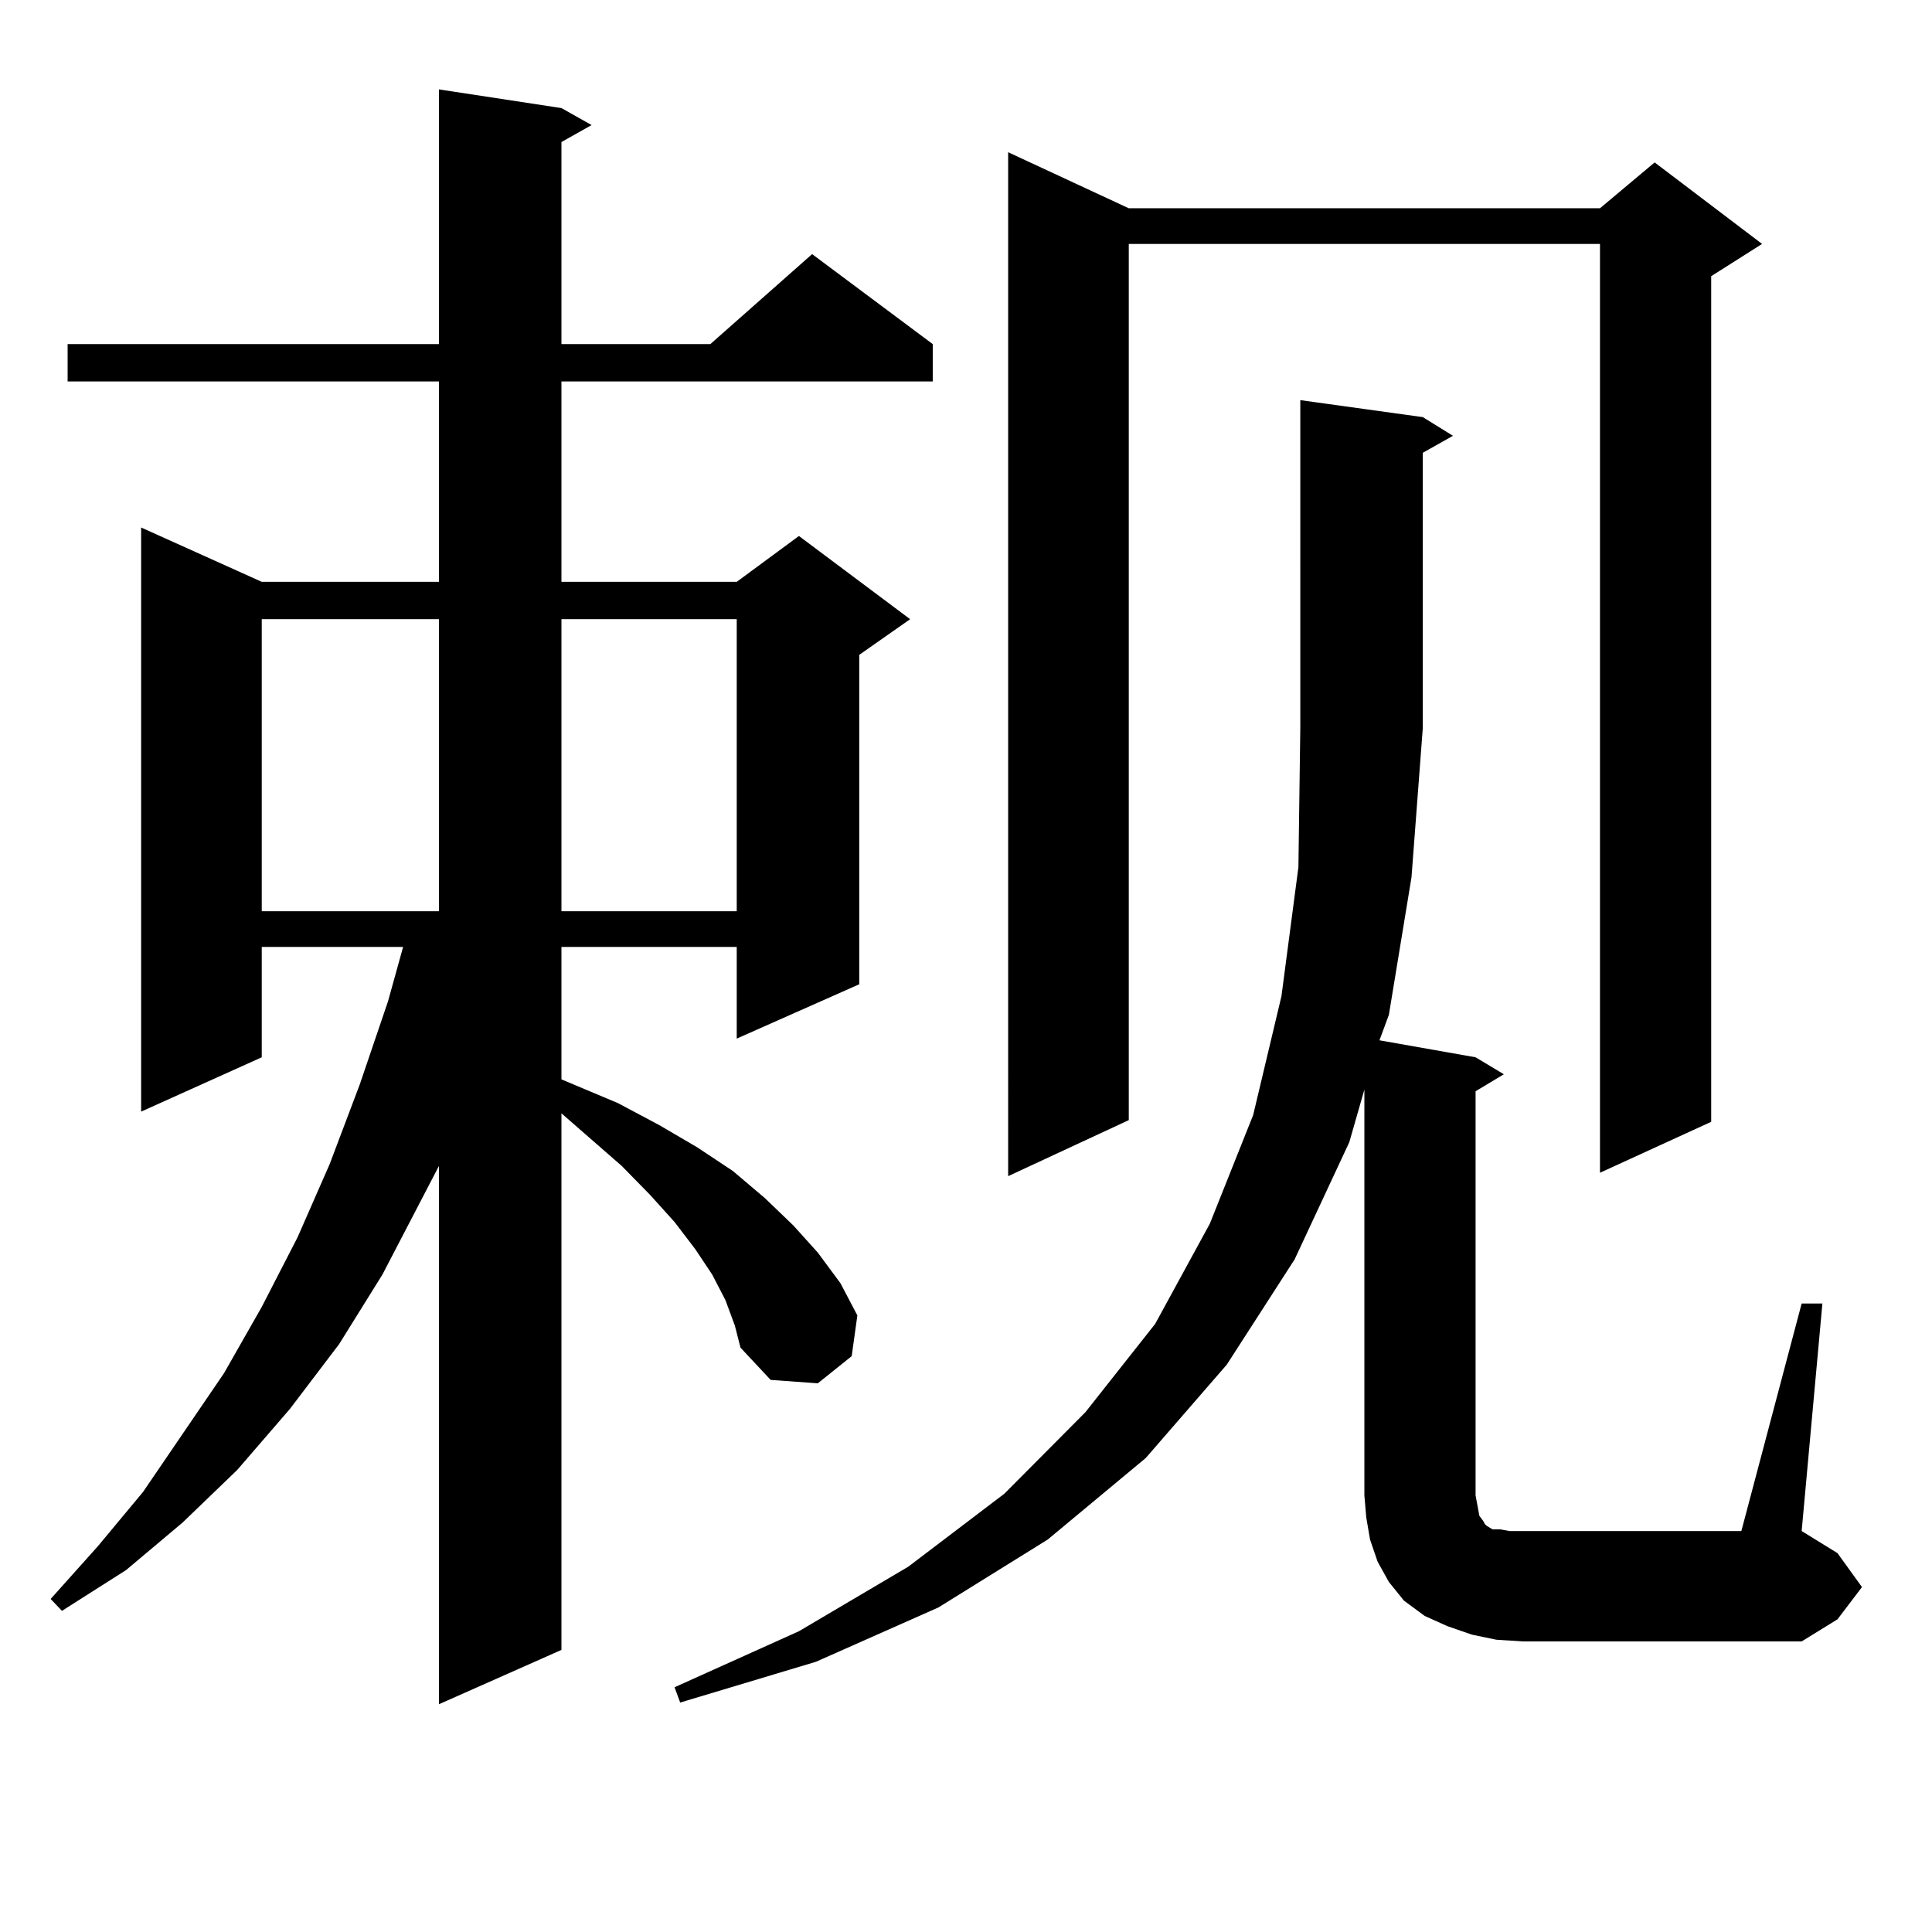 <?xml version="1.0" encoding="utf-8"?>
<!-- Generator: Adobe Illustrator 16.0.0, SVG Export Plug-In . SVG Version: 6.00 Build 0)  -->
<!DOCTYPE svg PUBLIC "-//W3C//DTD SVG 1.1//EN" "http://www.w3.org/Graphics/SVG/1.1/DTD/svg11.dtd">
<svg version="1.1" id="图层_1" xmlns="http://www.w3.org/2000/svg" xmlns:xlink="http://www.w3.org/1999/xlink" x="0px" y="0px"
	 width="1000px" height="1000px" viewBox="0 0 1000 1000" enable-background="new 0 0 1000 1000" xml:space="preserve">
<path d="M375.479,672.933l-6.829-13.184l-8.78-13.184l-10.731-14.063l-12.683-14.063L321.821,603.5l-31.219-27.246v277.734
	l-63.413,28.125V603.5l-29.268,56.25l-22.438,36.035l-25.365,33.398l-27.316,31.641L94.51,788.07l-29.268,24.609l-33.17,21.094
	l-5.854-6.152l24.39-27.246l23.414-28.125l41.95-61.523l19.512-34.277l18.536-36.035l16.585-37.793l15.609-41.309l14.634-43.066
	l7.805-28.125h-73.169v57.129l-62.438,28.125V273.031l62.438,28.125h91.705V197.445H34.999v-19.336h192.19V46.273l63.413,9.668
	l15.609,8.789l-15.609,8.789v104.59h77.071l52.682-46.582l62.438,46.582v19.336h-192.19v103.711h90.729l32.194-23.73l57.56,43.066
	l-26.341,18.457v170.508l-63.413,28.125v-47.461h-90.729v68.555l29.268,12.305l21.463,11.426l19.512,11.426l18.536,12.305
	l16.585,14.063l14.634,14.063l12.683,14.063l11.707,15.82l8.78,16.699l-2.927,21.094L423.282,716l-24.39-1.758l-15.609-16.699
	l-2.927-11.426L375.479,672.933z M135.484,320.492v151.172h91.705V320.492H135.484z M290.603,320.492v151.172h90.729V320.492
	H290.603z M932.538,674.691h10.731l-10.731,117.773l18.536,11.426l12.683,17.578l-12.683,16.699l-18.536,11.426H788.151
	l-13.658-0.879l-12.683-2.637l-12.683-4.395l-11.707-5.273l-10.731-7.91l-7.805-9.668l-5.854-10.547l-3.902-11.426l-1.951-11.426
	l-0.976-11.426V563.949l-7.805,27.246l-28.292,60.645l-35.121,54.492l-41.95,48.34l-50.73,42.188l-56.584,35.156l-63.413,28.125
	l-70.242,21.094l-2.927-7.91l64.389-29.004l56.584-33.398l49.755-37.793l41.95-42.188l36.097-45.703l28.292-51.855l22.438-56.25
	l14.634-61.523l8.78-66.797l0.976-72.07V207.113l63.413,8.789l15.609,9.668l-15.609,8.789v142.383l-5.854,77.344l-11.707,71.191
	l-4.878,13.184l49.755,8.789l14.634,8.789l-14.634,8.789v209.18l0.976,5.273l0.976,5.273l1.951,2.637l0.976,1.758l0.976,0.879
	l2.927,1.758h3.902l4.878,0.879h6.829h113.168L932.538,674.691z M584.254,107.797H828.15l28.292-23.73l55.608,42.188l-26.341,16.699
	v437.695l-57.56,26.367V126.254H584.254v453.516l-62.438,29.004V78.793L584.254,107.797z"/>
</svg>
